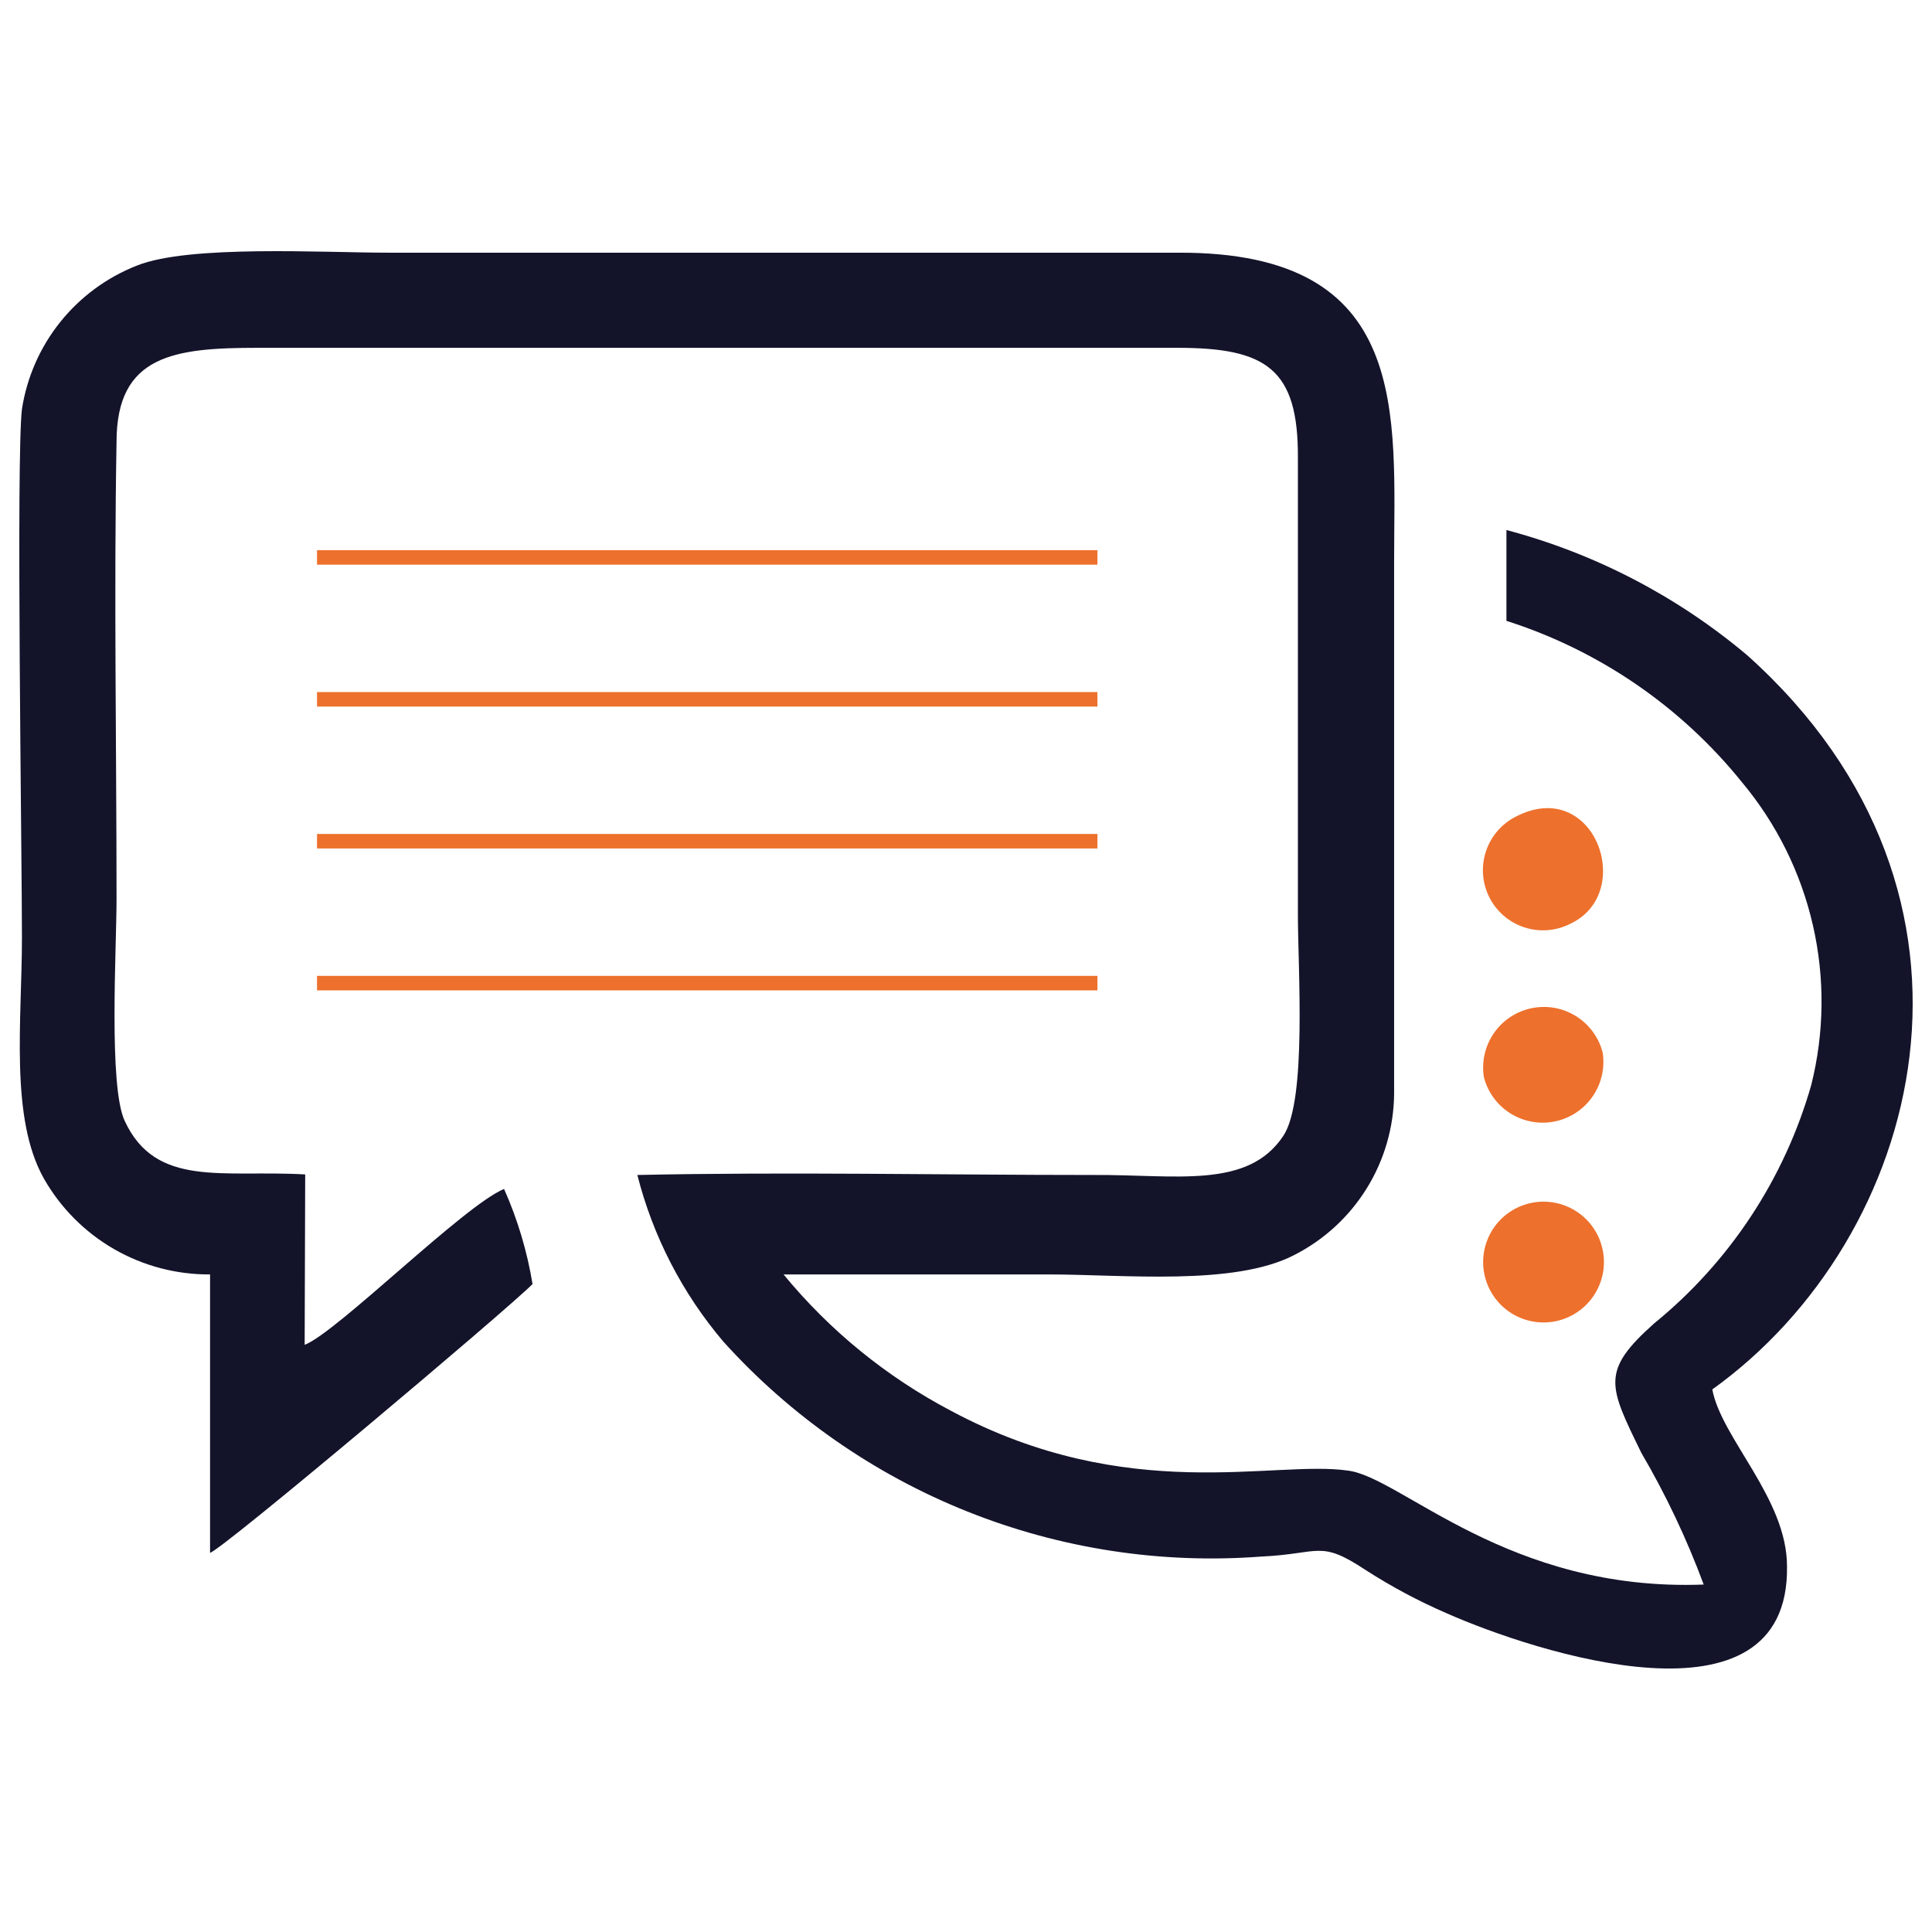 <svg xmlns="http://www.w3.org/2000/svg" width="100" height="100" viewBox="0 0 100 100" fill="none"><path fill-rule="evenodd" clip-rule="evenodd" d="M15.797 60.789C11.568 60.539 8.063 61.513 6.45 58.007C5.615 56.199 6.032 49.077 6.032 46.546C6.032 38.701 5.893 30.716 6.032 22.871C6.032 18.365 9.037 18.003 13.349 18.003H60.948C65.538 18.003 67.207 19.088 67.179 23.706C67.179 31.579 67.179 39.48 67.179 47.352C67.179 50.134 67.652 56.95 66.428 58.786C64.592 61.568 60.864 60.789 56.608 60.817C48.763 60.817 40.807 60.65 32.989 60.817C33.797 63.993 35.32 66.943 37.44 69.441C40.921 73.296 45.237 76.303 50.059 78.232C54.881 80.161 60.081 80.96 65.26 80.569C68.348 80.43 68.292 79.679 70.685 81.264C72.03 82.13 73.444 82.884 74.913 83.518C79.392 85.493 92.634 89.861 92.495 81.07C92.495 77.564 89.101 74.449 88.628 71.917C99.533 64.1 104.346 46.379 90.436 33.916C86.811 30.863 82.555 28.649 77.973 27.434V32.135C82.765 33.664 87.002 36.566 90.158 40.481C91.953 42.627 93.213 45.168 93.837 47.895C94.46 50.622 94.43 53.458 93.747 56.171C92.363 61.013 89.528 65.315 85.624 68.495C82.842 70.971 83.259 71.722 84.956 75.2C86.228 77.373 87.308 79.654 88.183 82.016C78.057 82.405 72.521 76.452 69.767 76.118C65.927 75.561 58.389 77.926 49.236 73.03C45.9 71.278 42.948 68.875 40.556 65.964C45.063 65.964 49.709 65.964 54.243 65.964C58.166 65.964 63.869 66.576 66.985 64.962C68.528 64.178 69.827 62.985 70.74 61.513C71.652 60.042 72.143 58.348 72.159 56.616V29.131C72.159 21.425 73.105 13.051 61.031 13.079H20.109C16.743 13.079 9.788 12.662 7.089 13.746C5.534 14.355 4.165 15.362 3.12 16.665C2.076 17.968 1.391 19.523 1.136 21.174C0.83 23.706 1.136 44.237 1.136 48.521C1.136 52.805 0.496 57.868 2.277 61.012C3.141 62.526 4.393 63.783 5.903 64.653C7.414 65.523 9.129 65.976 10.873 65.964V80.374C11.513 80.207 26.174 67.855 27.564 66.464C27.286 64.767 26.79 63.112 26.09 61.54C24.004 62.403 17.438 68.968 15.769 69.608L15.797 60.789Z" fill="#13132A"></path><path fill-rule="evenodd" clip-rule="evenodd" d="M78.474 42.261C77.736 42.63 77.175 43.277 76.914 44.06C76.653 44.843 76.714 45.697 77.083 46.434C77.452 47.172 78.099 47.733 78.882 47.994C79.664 48.255 80.518 48.194 81.256 47.825C84.706 46.24 82.536 40.175 78.474 42.261Z" fill="#ED702C"></path><path fill-rule="evenodd" clip-rule="evenodd" d="M76.833 65.964C77.002 66.775 77.487 67.486 78.181 67.94C78.875 68.394 79.721 68.554 80.533 68.384C81.344 68.214 82.055 67.729 82.509 67.035C82.963 66.341 83.123 65.496 82.953 64.684C82.869 64.282 82.707 63.901 82.475 63.562C82.244 63.222 81.948 62.932 81.604 62.708C81.261 62.483 80.876 62.328 80.473 62.252C80.069 62.176 79.655 62.18 79.253 62.264C78.851 62.348 78.47 62.51 78.131 62.742C77.791 62.973 77.501 63.269 77.276 63.612C77.052 63.956 76.897 64.341 76.821 64.744C76.745 65.147 76.749 65.562 76.833 65.964V65.964Z" fill="#ED702C"></path><path fill-rule="evenodd" clip-rule="evenodd" d="M76.805 55.754C77.007 56.536 77.503 57.209 78.189 57.636C78.875 58.062 79.698 58.208 80.489 58.043C81.279 57.879 81.976 57.416 82.435 56.752C82.894 56.087 83.079 55.272 82.953 54.474C82.751 53.693 82.255 53.019 81.569 52.593C80.883 52.166 80.06 52.02 79.269 52.185C78.479 52.349 77.782 52.812 77.323 53.476C76.864 54.141 76.679 54.956 76.805 55.754V55.754Z" fill="#ED702C"></path><path d="M16.409 28.852H56.803" stroke="#ED702C" stroke-width="0.75" stroke-miterlimit="10"></path><path d="M16.409 36.197H56.803" stroke="#ED702C" stroke-width="0.75" stroke-miterlimit="10"></path><path d="M16.409 43.541H56.803" stroke="#ED702C" stroke-width="0.75" stroke-miterlimit="10"></path><path d="M16.409 50.886H56.803" stroke="#ED702C" stroke-width="0.75" stroke-miterlimit="10"></path></svg>
